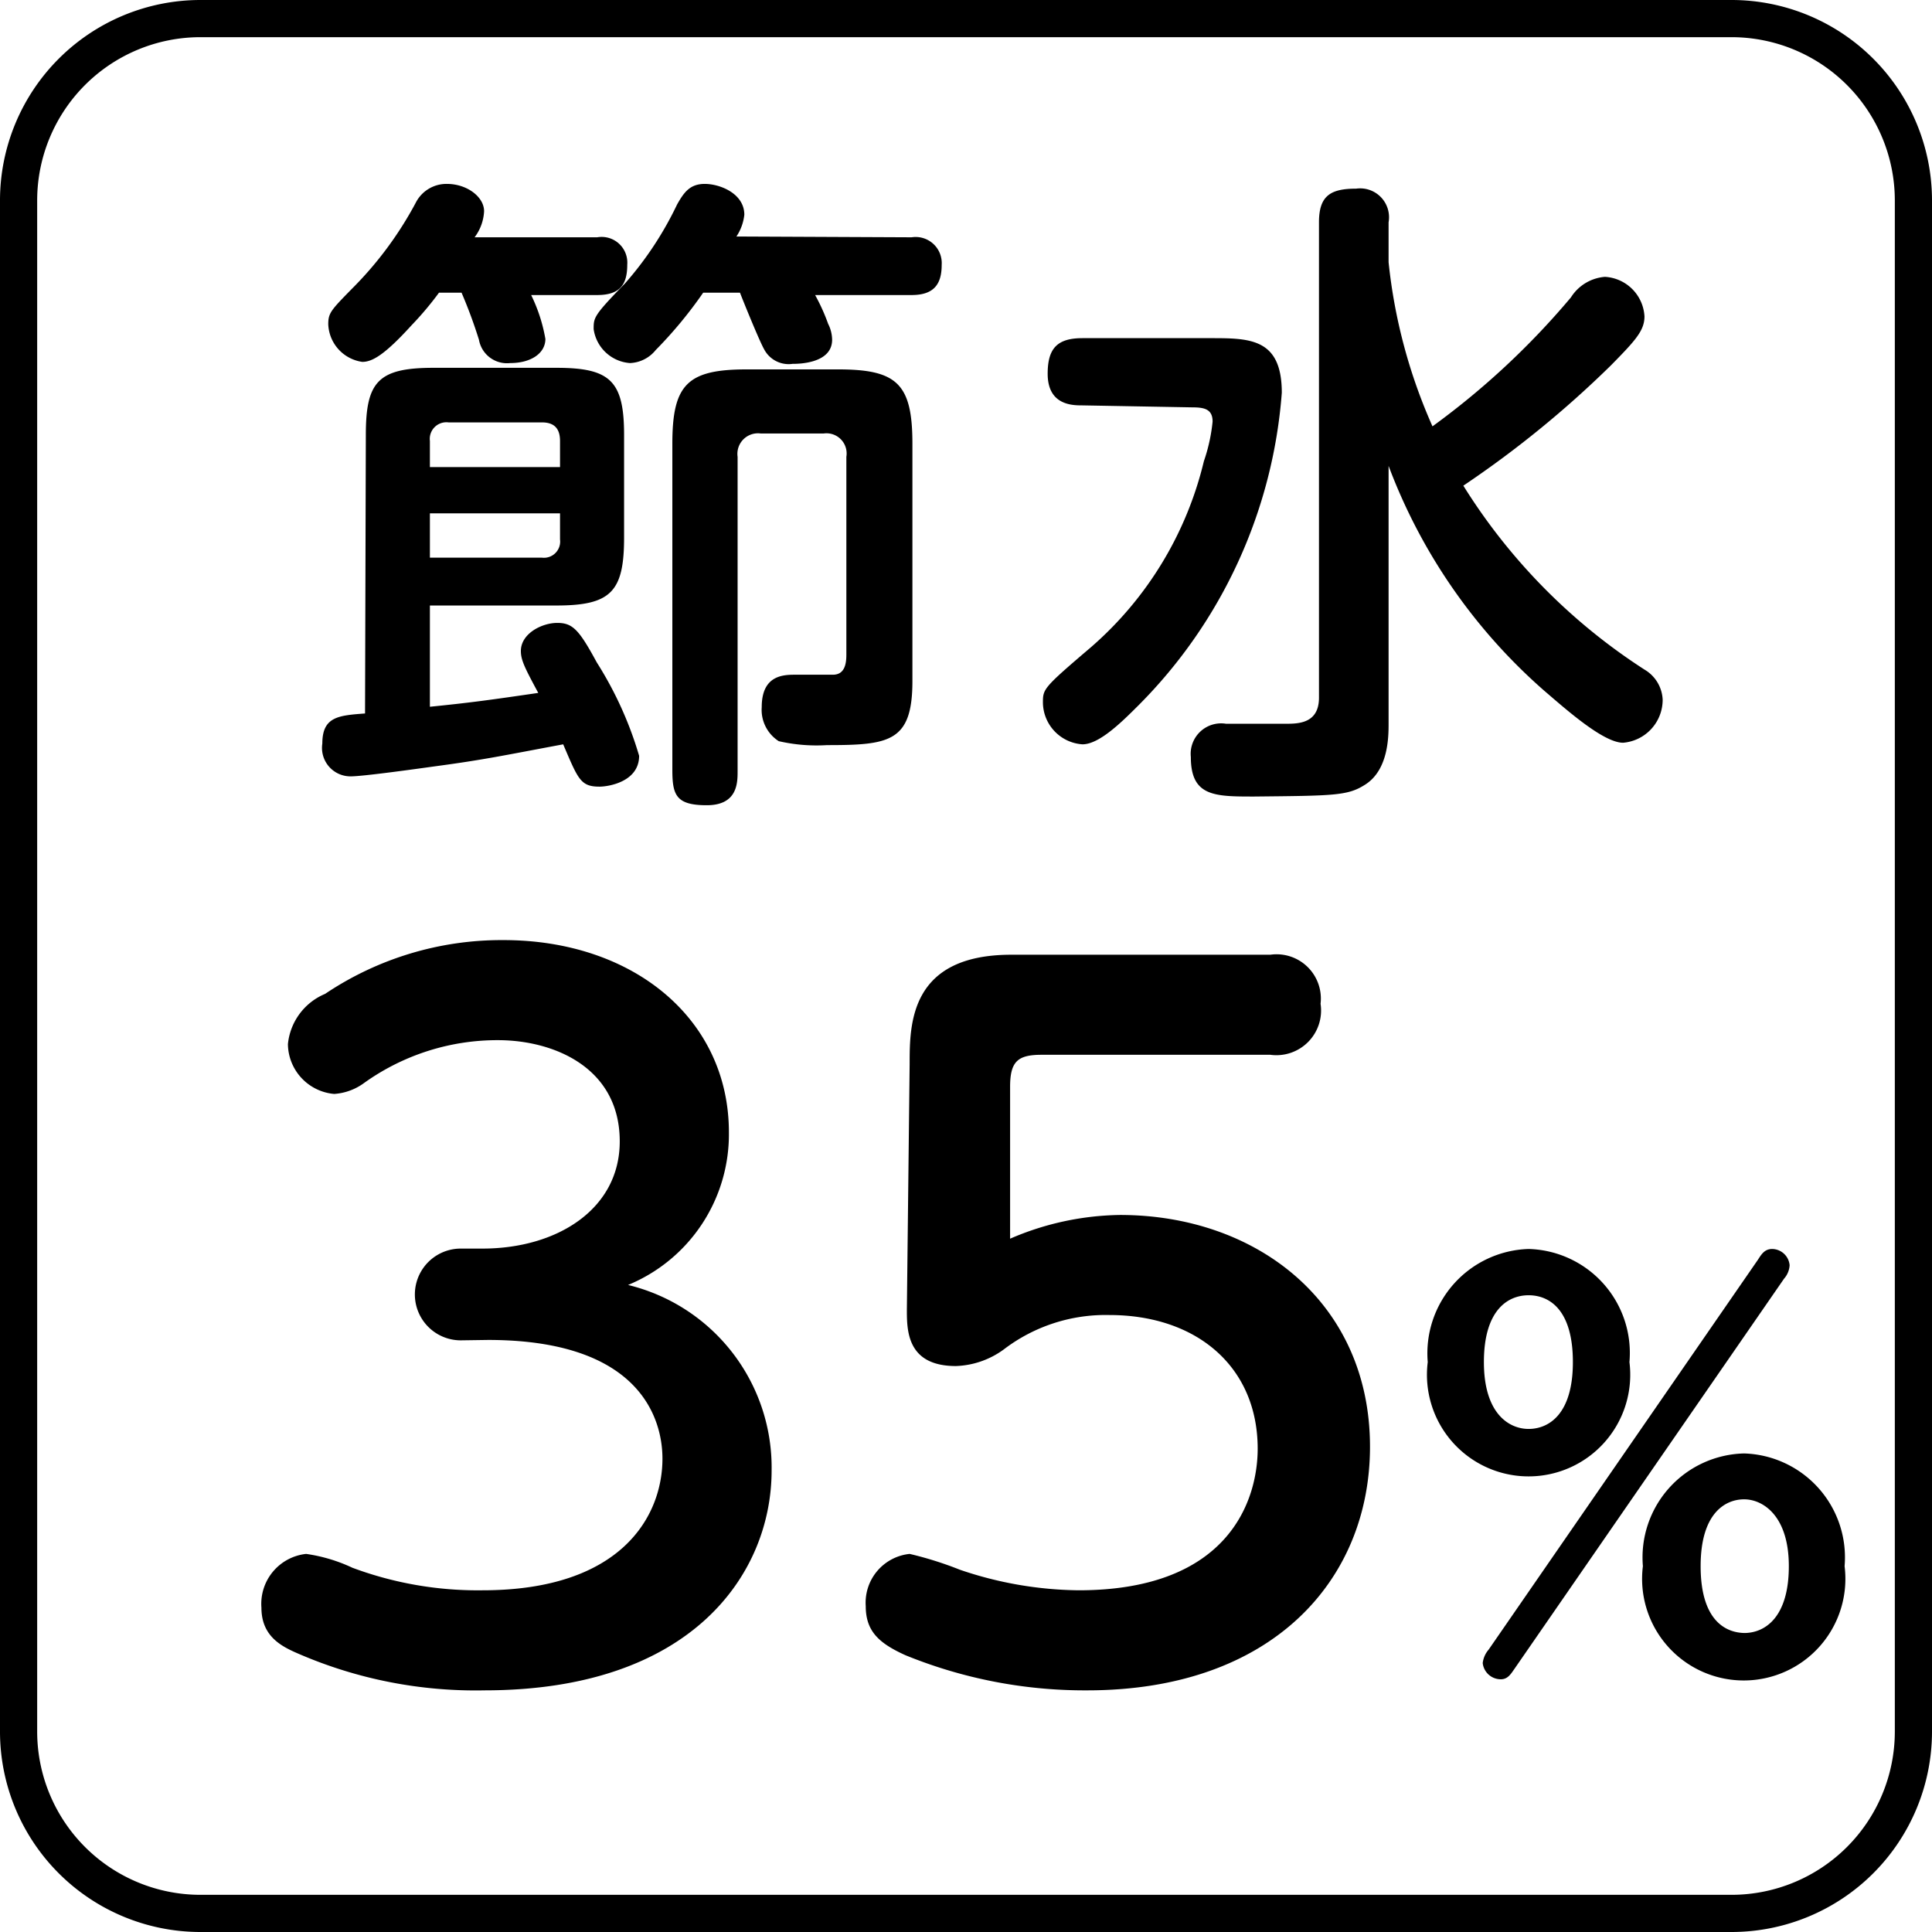 <svg xmlns="http://www.w3.org/2000/svg" viewBox="0 0 48.85 48.85"><path d="M9.25,11c0-1.34.3-1.7,1.71-1.7h3.11c1.36,0,1.71.33,1.71,1.7v2.59c0,1.37-.33,1.72-1.71,1.72h-3.2v2.56c1-.1,1.51-.17,2.74-.35-.34-.63-.44-.83-.44-1.06,0-.44.53-.71.92-.71s.55.17,1,1a9.29,9.29,0,0,1,1.07,2.36c0,.66-.78.78-1,.78-.48,0-.54-.18-.92-1.07-1.55.29-2,.39-3.27.56-.43.06-1.79.25-2.1.25a.72.72,0,0,1-.72-.83c0-.68.41-.71,1.08-.76ZM15.1,6a.65.65,0,0,1,.76.69c0,.49-.17.77-.76.77H13.43a4.1,4.1,0,0,1,.36,1.11c0,.36-.36.61-.89.61a.72.72,0,0,1-.79-.59,12.36,12.36,0,0,0-.44-1.19H11.1a8,8,0,0,1-.69.82c-.69.76-1,.93-1.25.93A1,1,0,0,1,8.3,8.2c0-.28.06-.35.59-.89a9.16,9.16,0,0,0,1.62-2.18.87.87,0,0,1,.79-.48c.51,0,.94.33.94.69A1.19,1.19,0,0,1,12,6Zm-.94,5.81v-.66c0-.32-.15-.47-.46-.47H11.34a.42.42,0,0,0-.47.47v.66Zm-3.29,2.29H13.7a.41.41,0,0,0,.46-.46v-.66H10.87ZM23.05,6a.66.66,0,0,1,.76.7c0,.5-.21.76-.76.76H20.61a4.93,4.93,0,0,1,.33.73.91.91,0,0,1,.1.4c0,.61-.87.61-1,.61a.7.7,0,0,1-.72-.37c-.12-.21-.53-1.22-.61-1.43h-.93a10.82,10.82,0,0,1-1.2,1.45.88.88,0,0,1-.65.33,1,1,0,0,1-.92-.86c0-.29,0-.34.79-1.15a8.62,8.62,0,0,0,1.32-2c.17-.3.32-.52.7-.52s1,.24,1,.78a1.23,1.23,0,0,1-.2.55Zm-4.4,13.5c0,.29,0,.86-.78.86S17,20.1,17,19.46V11.22c0-1.5.38-1.88,1.88-1.88h2.31c1.49,0,1.88.36,1.88,1.88v6c0,1.54-.58,1.62-2.16,1.62a4.27,4.27,0,0,1-1.22-.1.94.94,0,0,1-.43-.86c0-.82.56-.82.86-.82h.94c.31,0,.34-.3.34-.51v-5a.51.51,0,0,0-.57-.59h-1.6a.52.52,0,0,0-.58.59Z"/><path d="M27.37,10.25c-.25,0-.88,0-.88-.8,0-.64.24-.9.88-.9H30.6c1,0,1.81,0,1.81,1.38a12.52,12.52,0,0,1-3.61,7.89c-.42.42-1,1-1.43,1a1.07,1.07,0,0,1-1-1.05c0-.35,0-.37,1.22-1.41a9,9,0,0,0,2.85-4.7,4.37,4.37,0,0,0,.22-1c0-.31-.2-.36-.51-.36Zm7.74-3.62a13.65,13.65,0,0,0,1.11,4.15,19.7,19.7,0,0,0,3.5-3.26A1.12,1.12,0,0,1,40.58,7a1.06,1.06,0,0,1,1,1c0,.36-.23.61-.85,1.24A26.09,26.09,0,0,1,37,12.28a14.91,14.91,0,0,0,4.58,4.65.93.93,0,0,1,.46.76,1.09,1.09,0,0,1-1,1.09c-.5,0-1.44-.84-2-1.32a14.16,14.16,0,0,1-3.93-5.68v6.51c0,.33,0,1.19-.61,1.56-.43.27-.78.27-2.79.29-1,0-1.6,0-1.6-1a.77.77,0,0,1,.89-.84l1.5,0c.32,0,.85,0,.85-.66V5.62c0-.67.29-.85.94-.85a.73.73,0,0,1,.82.85Z"/><path d="M38.65,31.58a2.63,2.63,0,0,1,2.55,2.86,2.57,2.57,0,1,1-5.1,0,2.64,2.64,0,0,1,2.55-2.86m5.8.27c.09-.14.17-.27.36-.27a.45.45,0,0,1,.44.41.56.56,0,0,1-.14.34L38.29,42.2c-.09.13-.17.26-.34.26a.46.46,0,0,1-.46-.41.63.63,0,0,1,.15-.34Zm-5.8,4.28c.51,0,1.12-.37,1.12-1.69s-.59-1.69-1.12-1.69-1.13.38-1.13,1.69.64,1.69,1.13,1.69m5.45.62a2.63,2.63,0,0,1,2.54,2.85,2.57,2.57,0,1,1-5.1,0,2.63,2.63,0,0,1,2.56-2.85m0,4.54c.54,0,1.13-.41,1.13-1.69s-.66-1.69-1.13-1.69S43,38.25,43,39.6s.61,1.69,1.13,1.69"/><path d="M43.79,48.85H5.06A5.07,5.07,0,0,1,0,43.79V5.06A5.07,5.07,0,0,1,5.06,0H43.79a5.07,5.07,0,0,1,5.06,5.06V43.79A5.07,5.07,0,0,1,43.79,48.85ZM5.06.94A4.13,4.13,0,0,0,.94,5.06V43.79a4.13,4.13,0,0,0,4.12,4.12H43.79a4.13,4.13,0,0,0,4.12-4.12V5.06A4.13,4.13,0,0,0,43.79.94Z"/><path d="M11.65,33.89a1.16,1.16,0,1,1,0-2.32h.55c1.89,0,3.47-1,3.47-2.71,0-1.87-1.67-2.56-3.08-2.56a5.79,5.79,0,0,0-3.38,1.08,1.44,1.44,0,0,1-.76.28A1.28,1.28,0,0,1,7.28,26.4a1.54,1.54,0,0,1,.94-1.27,8,8,0,0,1,4.51-1.36c3.29,0,5.7,2,5.7,4.86a4.12,4.12,0,0,1-2.55,3.86,4.75,4.75,0,0,1,3.63,4.69c0,2.6-2,5.56-7.26,5.56a11.26,11.26,0,0,1-4.69-.92c-.42-.18-.95-.43-.95-1.17a1.27,1.27,0,0,1,1.13-1.36,4.1,4.1,0,0,1,1.17.35,9.08,9.08,0,0,0,3.29.57c3.52,0,4.55-1.88,4.55-3.33,0-.92-.48-3-4.41-3Z"/><path d="M23,26.9c0-1,0-2.76,2.57-2.76h6.55a1.12,1.12,0,0,1,1.27,1.24,1.13,1.13,0,0,1-1.27,1.29H26.34c-.6,0-.8.16-.8.81v3.84a7.21,7.21,0,0,1,2.78-.6c3.45,0,6.32,2.21,6.32,5.86,0,3.36-2.46,6.16-7.15,6.16a12,12,0,0,1-4.6-.89c-.66-.3-1-.6-1-1.24A1.24,1.24,0,0,1,23,39.29a9,9,0,0,1,1.27.4,9.55,9.55,0,0,0,3,.52c3.84,0,4.53-2.32,4.53-3.58,0-2.07-1.54-3.38-3.75-3.38a4.24,4.24,0,0,0-2.67.87,2.17,2.17,0,0,1-1.21.42c-1.24,0-1.24-.9-1.24-1.43Z"/></svg>